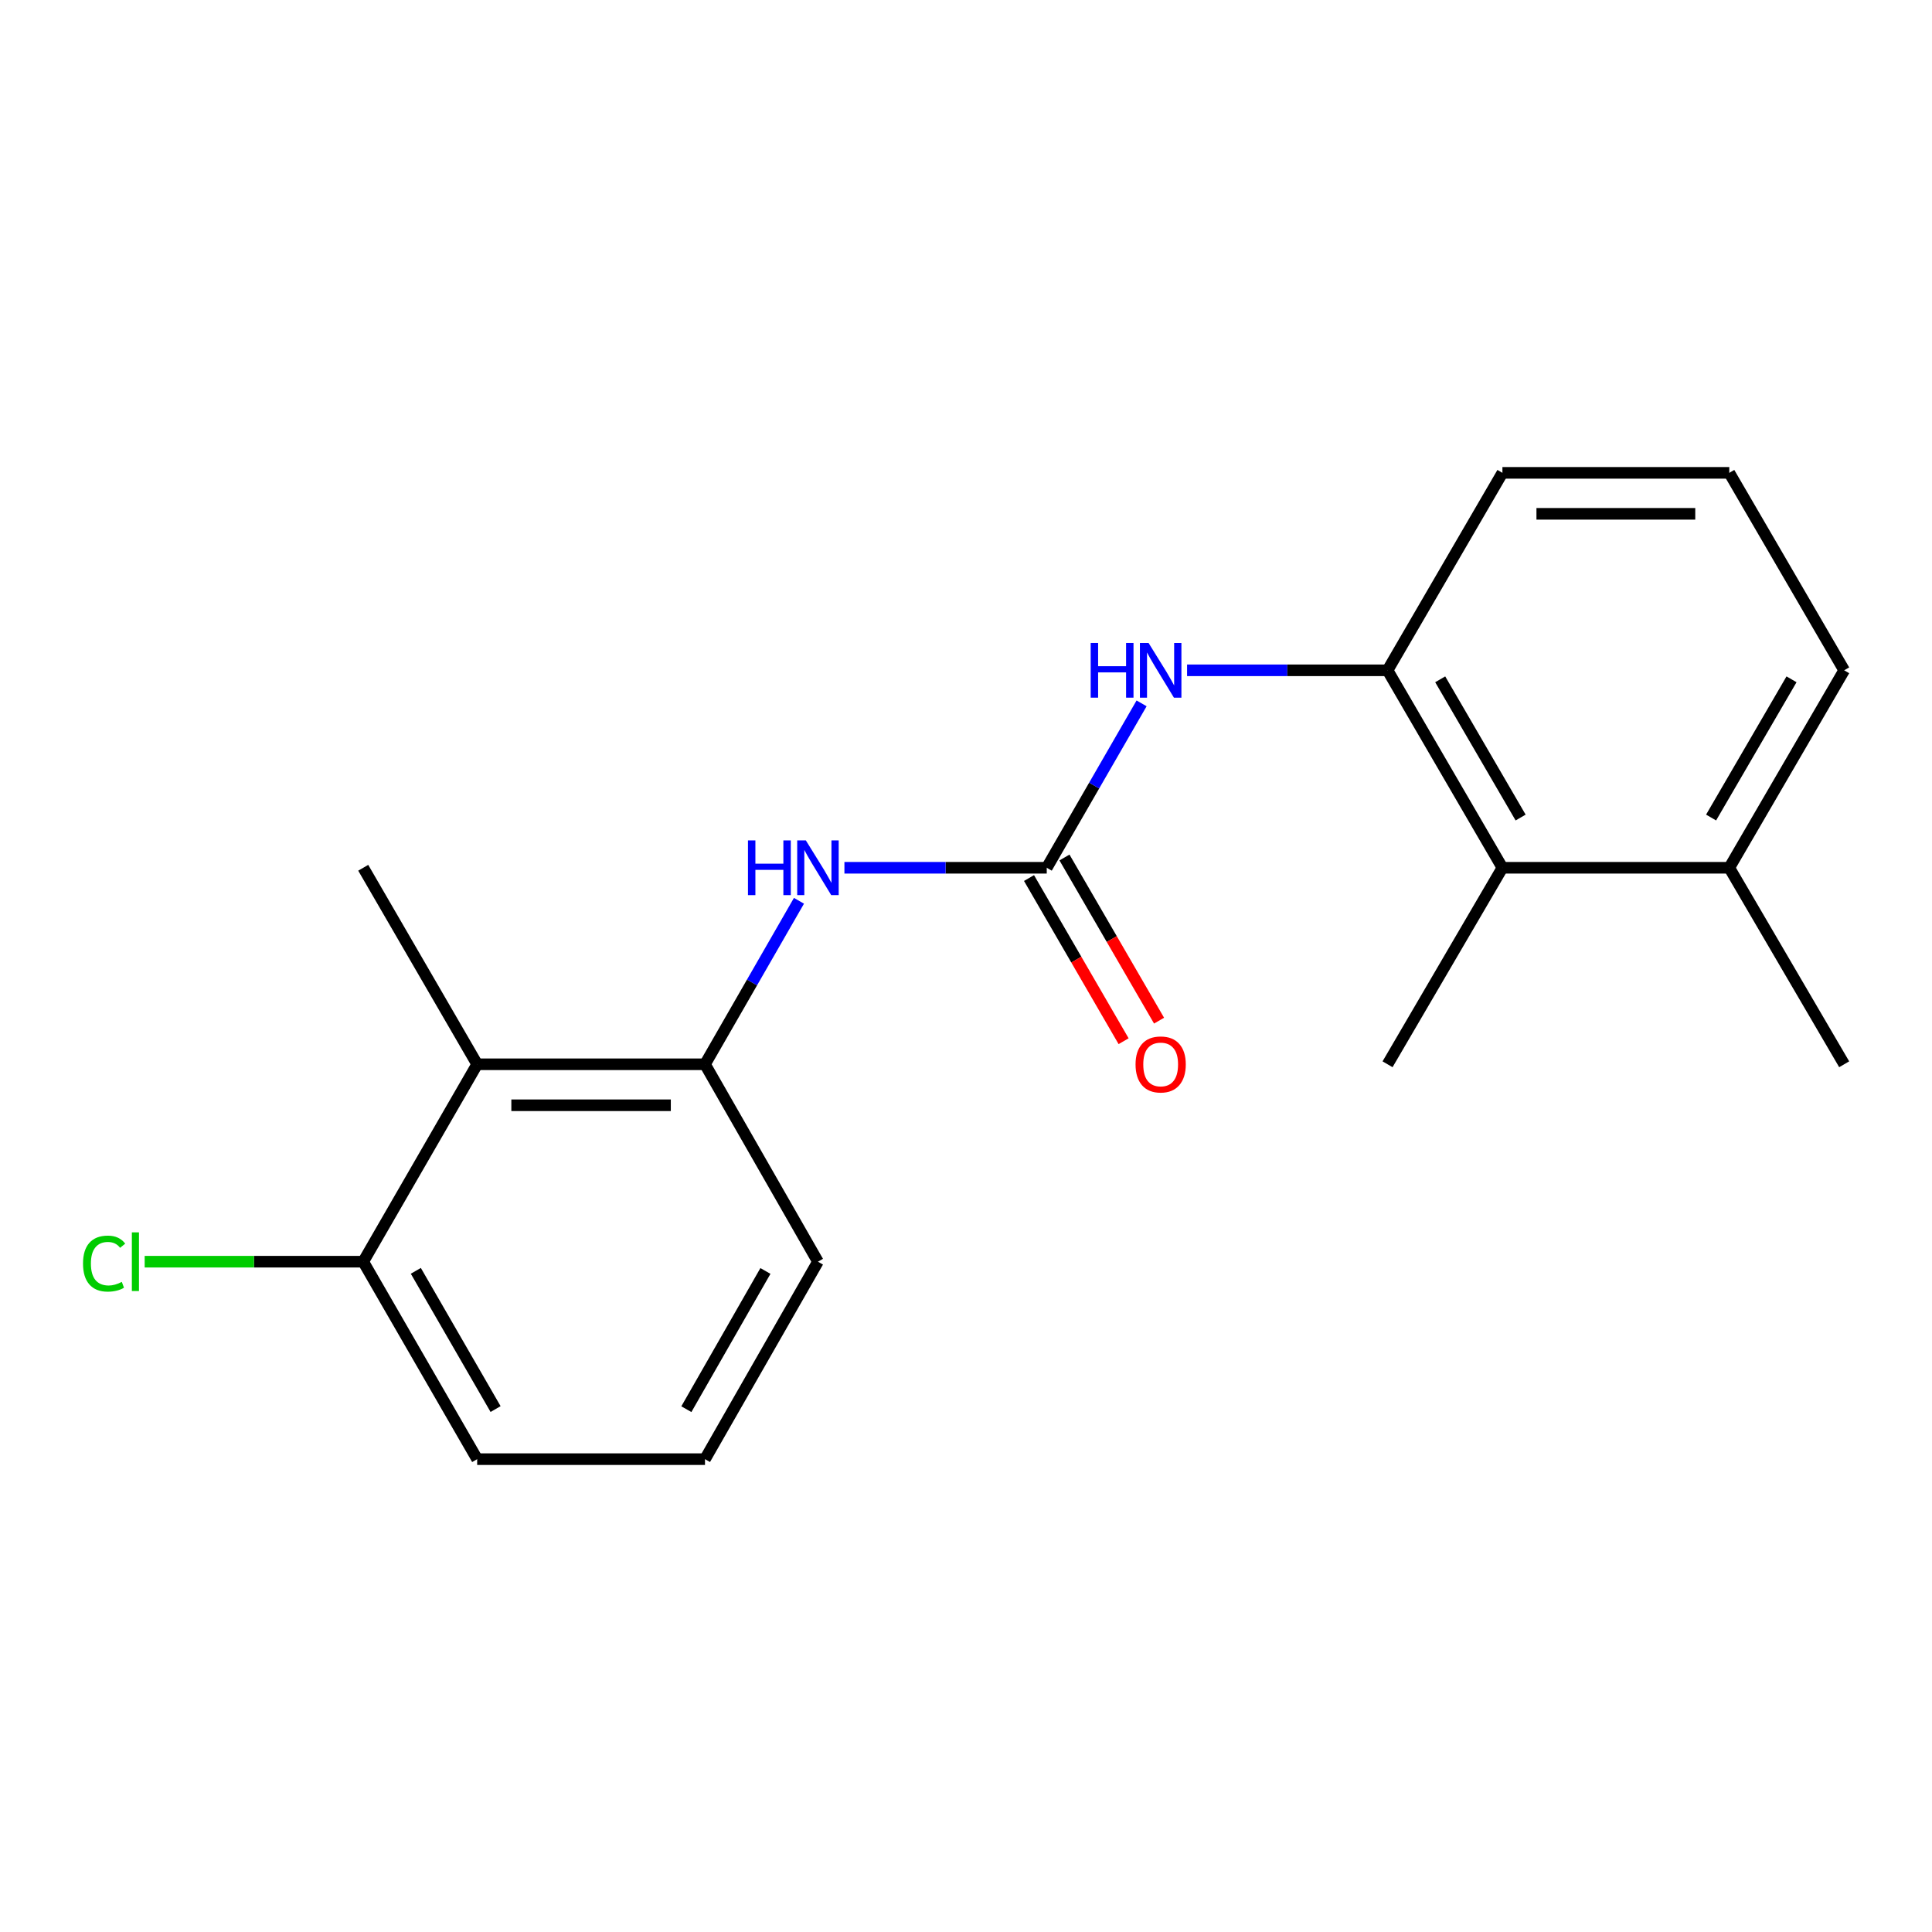 <?xml version='1.0' encoding='iso-8859-1'?>
<svg version='1.1' baseProfile='full'
              xmlns='http://www.w3.org/2000/svg'
                      xmlns:rdkit='http://www.rdkit.org/xml'
                      xmlns:xlink='http://www.w3.org/1999/xlink'
                  xml:space='preserve'
width='1000px' height='1000px' viewBox='0 0 1000 1000'>
<!-- END OF HEADER -->
<rect style='opacity:1.0;fill:#FFFFFF;stroke:none' width='1000' height='1000' x='0' y='0'> </rect>
<path class='bond-0' d='M 541.795,449.156 L 489.433,449.156' style='fill:none;fill-rule:evenodd;stroke:#000000;stroke-width:6px;stroke-linecap:butt;stroke-linejoin:miter;stroke-opacity:1' />
<path class='bond-0' d='M 489.433,449.156 L 437.072,449.156' style='fill:none;fill-rule:evenodd;stroke:#0000FF;stroke-width:6px;stroke-linecap:butt;stroke-linejoin:miter;stroke-opacity:1' />
<path class='bond-1' d='M 541.795,449.156 L 566.341,406.608' style='fill:none;fill-rule:evenodd;stroke:#000000;stroke-width:6px;stroke-linecap:butt;stroke-linejoin:miter;stroke-opacity:1' />
<path class='bond-1' d='M 566.341,406.608 L 590.888,364.059' style='fill:none;fill-rule:evenodd;stroke:#0000FF;stroke-width:6px;stroke-linecap:butt;stroke-linejoin:miter;stroke-opacity:1' />
<path class='bond-6' d='M 532.618,454.476 L 557.097,496.702' style='fill:none;fill-rule:evenodd;stroke:#000000;stroke-width:6px;stroke-linecap:butt;stroke-linejoin:miter;stroke-opacity:1' />
<path class='bond-6' d='M 557.097,496.702 L 581.577,538.928' style='fill:none;fill-rule:evenodd;stroke:#FF0000;stroke-width:6px;stroke-linecap:butt;stroke-linejoin:miter;stroke-opacity:1' />
<path class='bond-6' d='M 550.971,443.836 L 575.451,486.062' style='fill:none;fill-rule:evenodd;stroke:#000000;stroke-width:6px;stroke-linecap:butt;stroke-linejoin:miter;stroke-opacity:1' />
<path class='bond-6' d='M 575.451,486.062 L 599.93,528.288' style='fill:none;fill-rule:evenodd;stroke:#FF0000;stroke-width:6px;stroke-linecap:butt;stroke-linejoin:miter;stroke-opacity:1' />
<path class='bond-2' d='M 413.545,466.249 L 389.223,508.558' style='fill:none;fill-rule:evenodd;stroke:#0000FF;stroke-width:6px;stroke-linecap:butt;stroke-linejoin:miter;stroke-opacity:1' />
<path class='bond-2' d='M 389.223,508.558 L 364.902,550.868' style='fill:none;fill-rule:evenodd;stroke:#000000;stroke-width:6px;stroke-linecap:butt;stroke-linejoin:miter;stroke-opacity:1' />
<path class='bond-4' d='M 614.435,346.95 L 666.314,346.95' style='fill:none;fill-rule:evenodd;stroke:#0000FF;stroke-width:6px;stroke-linecap:butt;stroke-linejoin:miter;stroke-opacity:1' />
<path class='bond-4' d='M 666.314,346.95 L 718.193,346.95' style='fill:none;fill-rule:evenodd;stroke:#000000;stroke-width:6px;stroke-linecap:butt;stroke-linejoin:miter;stroke-opacity:1' />
<path class='bond-3' d='M 364.902,550.868 L 246.985,550.868' style='fill:none;fill-rule:evenodd;stroke:#000000;stroke-width:6px;stroke-linecap:butt;stroke-linejoin:miter;stroke-opacity:1' />
<path class='bond-3' d='M 347.214,572.082 L 264.672,572.082' style='fill:none;fill-rule:evenodd;stroke:#000000;stroke-width:6px;stroke-linecap:butt;stroke-linejoin:miter;stroke-opacity:1' />
<path class='bond-10' d='M 364.902,550.868 L 423.371,653.05' style='fill:none;fill-rule:evenodd;stroke:#000000;stroke-width:6px;stroke-linecap:butt;stroke-linejoin:miter;stroke-opacity:1' />
<path class='bond-7' d='M 246.985,550.868 L 188.008,653.05' style='fill:none;fill-rule:evenodd;stroke:#000000;stroke-width:6px;stroke-linecap:butt;stroke-linejoin:miter;stroke-opacity:1' />
<path class='bond-12' d='M 246.985,550.868 L 188.008,449.156' style='fill:none;fill-rule:evenodd;stroke:#000000;stroke-width:6px;stroke-linecap:butt;stroke-linejoin:miter;stroke-opacity:1' />
<path class='bond-5' d='M 718.193,346.95 L 777.652,449.156' style='fill:none;fill-rule:evenodd;stroke:#000000;stroke-width:6px;stroke-linecap:butt;stroke-linejoin:miter;stroke-opacity:1' />
<path class='bond-5' d='M 745.449,351.613 L 787.071,423.157' style='fill:none;fill-rule:evenodd;stroke:#000000;stroke-width:6px;stroke-linecap:butt;stroke-linejoin:miter;stroke-opacity:1' />
<path class='bond-11' d='M 718.193,346.95 L 777.652,244.743' style='fill:none;fill-rule:evenodd;stroke:#000000;stroke-width:6px;stroke-linecap:butt;stroke-linejoin:miter;stroke-opacity:1' />
<path class='bond-8' d='M 777.652,449.156 L 895.074,449.156' style='fill:none;fill-rule:evenodd;stroke:#000000;stroke-width:6px;stroke-linecap:butt;stroke-linejoin:miter;stroke-opacity:1' />
<path class='bond-15' d='M 777.652,449.156 L 718.193,550.868' style='fill:none;fill-rule:evenodd;stroke:#000000;stroke-width:6px;stroke-linecap:butt;stroke-linejoin:miter;stroke-opacity:1' />
<path class='bond-9' d='M 188.008,653.05 L 131.444,653.05' style='fill:none;fill-rule:evenodd;stroke:#000000;stroke-width:6px;stroke-linecap:butt;stroke-linejoin:miter;stroke-opacity:1' />
<path class='bond-9' d='M 131.444,653.05 L 74.879,653.05' style='fill:none;fill-rule:evenodd;stroke:#00CC00;stroke-width:6px;stroke-linecap:butt;stroke-linejoin:miter;stroke-opacity:1' />
<path class='bond-20' d='M 188.008,653.05 L 246.985,755.257' style='fill:none;fill-rule:evenodd;stroke:#000000;stroke-width:6px;stroke-linecap:butt;stroke-linejoin:miter;stroke-opacity:1' />
<path class='bond-20' d='M 215.23,657.779 L 256.513,729.323' style='fill:none;fill-rule:evenodd;stroke:#000000;stroke-width:6px;stroke-linecap:butt;stroke-linejoin:miter;stroke-opacity:1' />
<path class='bond-18' d='M 895.074,449.156 L 954.545,550.868' style='fill:none;fill-rule:evenodd;stroke:#000000;stroke-width:6px;stroke-linecap:butt;stroke-linejoin:miter;stroke-opacity:1' />
<path class='bond-19' d='M 895.074,449.156 L 954.545,346.95' style='fill:none;fill-rule:evenodd;stroke:#000000;stroke-width:6px;stroke-linecap:butt;stroke-linejoin:miter;stroke-opacity:1' />
<path class='bond-19' d='M 885.659,423.156 L 927.289,351.611' style='fill:none;fill-rule:evenodd;stroke:#000000;stroke-width:6px;stroke-linecap:butt;stroke-linejoin:miter;stroke-opacity:1' />
<path class='bond-13' d='M 423.371,653.05 L 364.902,755.257' style='fill:none;fill-rule:evenodd;stroke:#000000;stroke-width:6px;stroke-linecap:butt;stroke-linejoin:miter;stroke-opacity:1' />
<path class='bond-13' d='M 396.186,657.847 L 355.258,729.392' style='fill:none;fill-rule:evenodd;stroke:#000000;stroke-width:6px;stroke-linecap:butt;stroke-linejoin:miter;stroke-opacity:1' />
<path class='bond-14' d='M 777.652,244.743 L 895.074,244.743' style='fill:none;fill-rule:evenodd;stroke:#000000;stroke-width:6px;stroke-linecap:butt;stroke-linejoin:miter;stroke-opacity:1' />
<path class='bond-14' d='M 795.266,265.957 L 877.461,265.957' style='fill:none;fill-rule:evenodd;stroke:#000000;stroke-width:6px;stroke-linecap:butt;stroke-linejoin:miter;stroke-opacity:1' />
<path class='bond-16' d='M 364.902,755.257 L 246.985,755.257' style='fill:none;fill-rule:evenodd;stroke:#000000;stroke-width:6px;stroke-linecap:butt;stroke-linejoin:miter;stroke-opacity:1' />
<path class='bond-17' d='M 895.074,244.743 L 954.545,346.95' style='fill:none;fill-rule:evenodd;stroke:#000000;stroke-width:6px;stroke-linecap:butt;stroke-linejoin:miter;stroke-opacity:1' />
<path  class='atom-1' d='M 387.151 434.996
L 390.991 434.996
L 390.991 447.036
L 405.471 447.036
L 405.471 434.996
L 409.311 434.996
L 409.311 463.316
L 405.471 463.316
L 405.471 450.236
L 390.991 450.236
L 390.991 463.316
L 387.151 463.316
L 387.151 434.996
' fill='#0000FF'/>
<path  class='atom-1' d='M 417.111 434.996
L 426.391 449.996
Q 427.311 451.476, 428.791 454.156
Q 430.271 456.836, 430.351 456.996
L 430.351 434.996
L 434.111 434.996
L 434.111 463.316
L 430.231 463.316
L 420.271 446.916
Q 419.111 444.996, 417.871 442.796
Q 416.671 440.596, 416.311 439.916
L 416.311 463.316
L 412.631 463.316
L 412.631 434.996
L 417.111 434.996
' fill='#0000FF'/>
<path  class='atom-2' d='M 564.539 332.79
L 568.379 332.79
L 568.379 344.83
L 582.859 344.83
L 582.859 332.79
L 586.699 332.79
L 586.699 361.11
L 582.859 361.11
L 582.859 348.03
L 568.379 348.03
L 568.379 361.11
L 564.539 361.11
L 564.539 332.79
' fill='#0000FF'/>
<path  class='atom-2' d='M 594.499 332.79
L 603.779 347.79
Q 604.699 349.27, 606.179 351.95
Q 607.659 354.63, 607.739 354.79
L 607.739 332.79
L 611.499 332.79
L 611.499 361.11
L 607.619 361.11
L 597.659 344.71
Q 596.499 342.79, 595.259 340.59
Q 594.059 338.39, 593.699 337.71
L 593.699 361.11
L 590.019 361.11
L 590.019 332.79
L 594.499 332.79
' fill='#0000FF'/>
<path  class='atom-7' d='M 587.759 550.948
Q 587.759 544.148, 591.119 540.348
Q 594.479 536.548, 600.759 536.548
Q 607.039 536.548, 610.399 540.348
Q 613.759 544.148, 613.759 550.948
Q 613.759 557.828, 610.359 561.748
Q 606.959 565.628, 600.759 565.628
Q 594.519 565.628, 591.119 561.748
Q 587.759 557.868, 587.759 550.948
M 600.759 562.428
Q 605.079 562.428, 607.399 559.548
Q 609.759 556.628, 609.759 550.948
Q 609.759 545.388, 607.399 542.588
Q 605.079 539.748, 600.759 539.748
Q 596.439 539.748, 594.079 542.548
Q 591.759 545.348, 591.759 550.948
Q 591.759 556.668, 594.079 559.548
Q 596.439 562.428, 600.759 562.428
' fill='#FF0000'/>
<path  class='atom-10' d='M 42.971 654.03
Q 42.971 646.99, 46.251 643.31
Q 49.571 639.59, 55.851 639.59
Q 61.691 639.59, 64.811 643.71
L 62.171 645.87
Q 59.891 642.87, 55.851 642.87
Q 51.571 642.87, 49.291 645.75
Q 47.051 648.59, 47.051 654.03
Q 47.051 659.63, 49.371 662.51
Q 51.731 665.39, 56.291 665.39
Q 59.411 665.39, 63.051 663.51
L 64.171 666.51
Q 62.691 667.47, 60.451 668.03
Q 58.211 668.59, 55.731 668.59
Q 49.571 668.59, 46.251 664.83
Q 42.971 661.07, 42.971 654.03
' fill='#00CC00'/>
<path  class='atom-10' d='M 68.251 637.87
L 71.931 637.87
L 71.931 668.23
L 68.251 668.23
L 68.251 637.87
' fill='#00CC00'/>
</svg>
